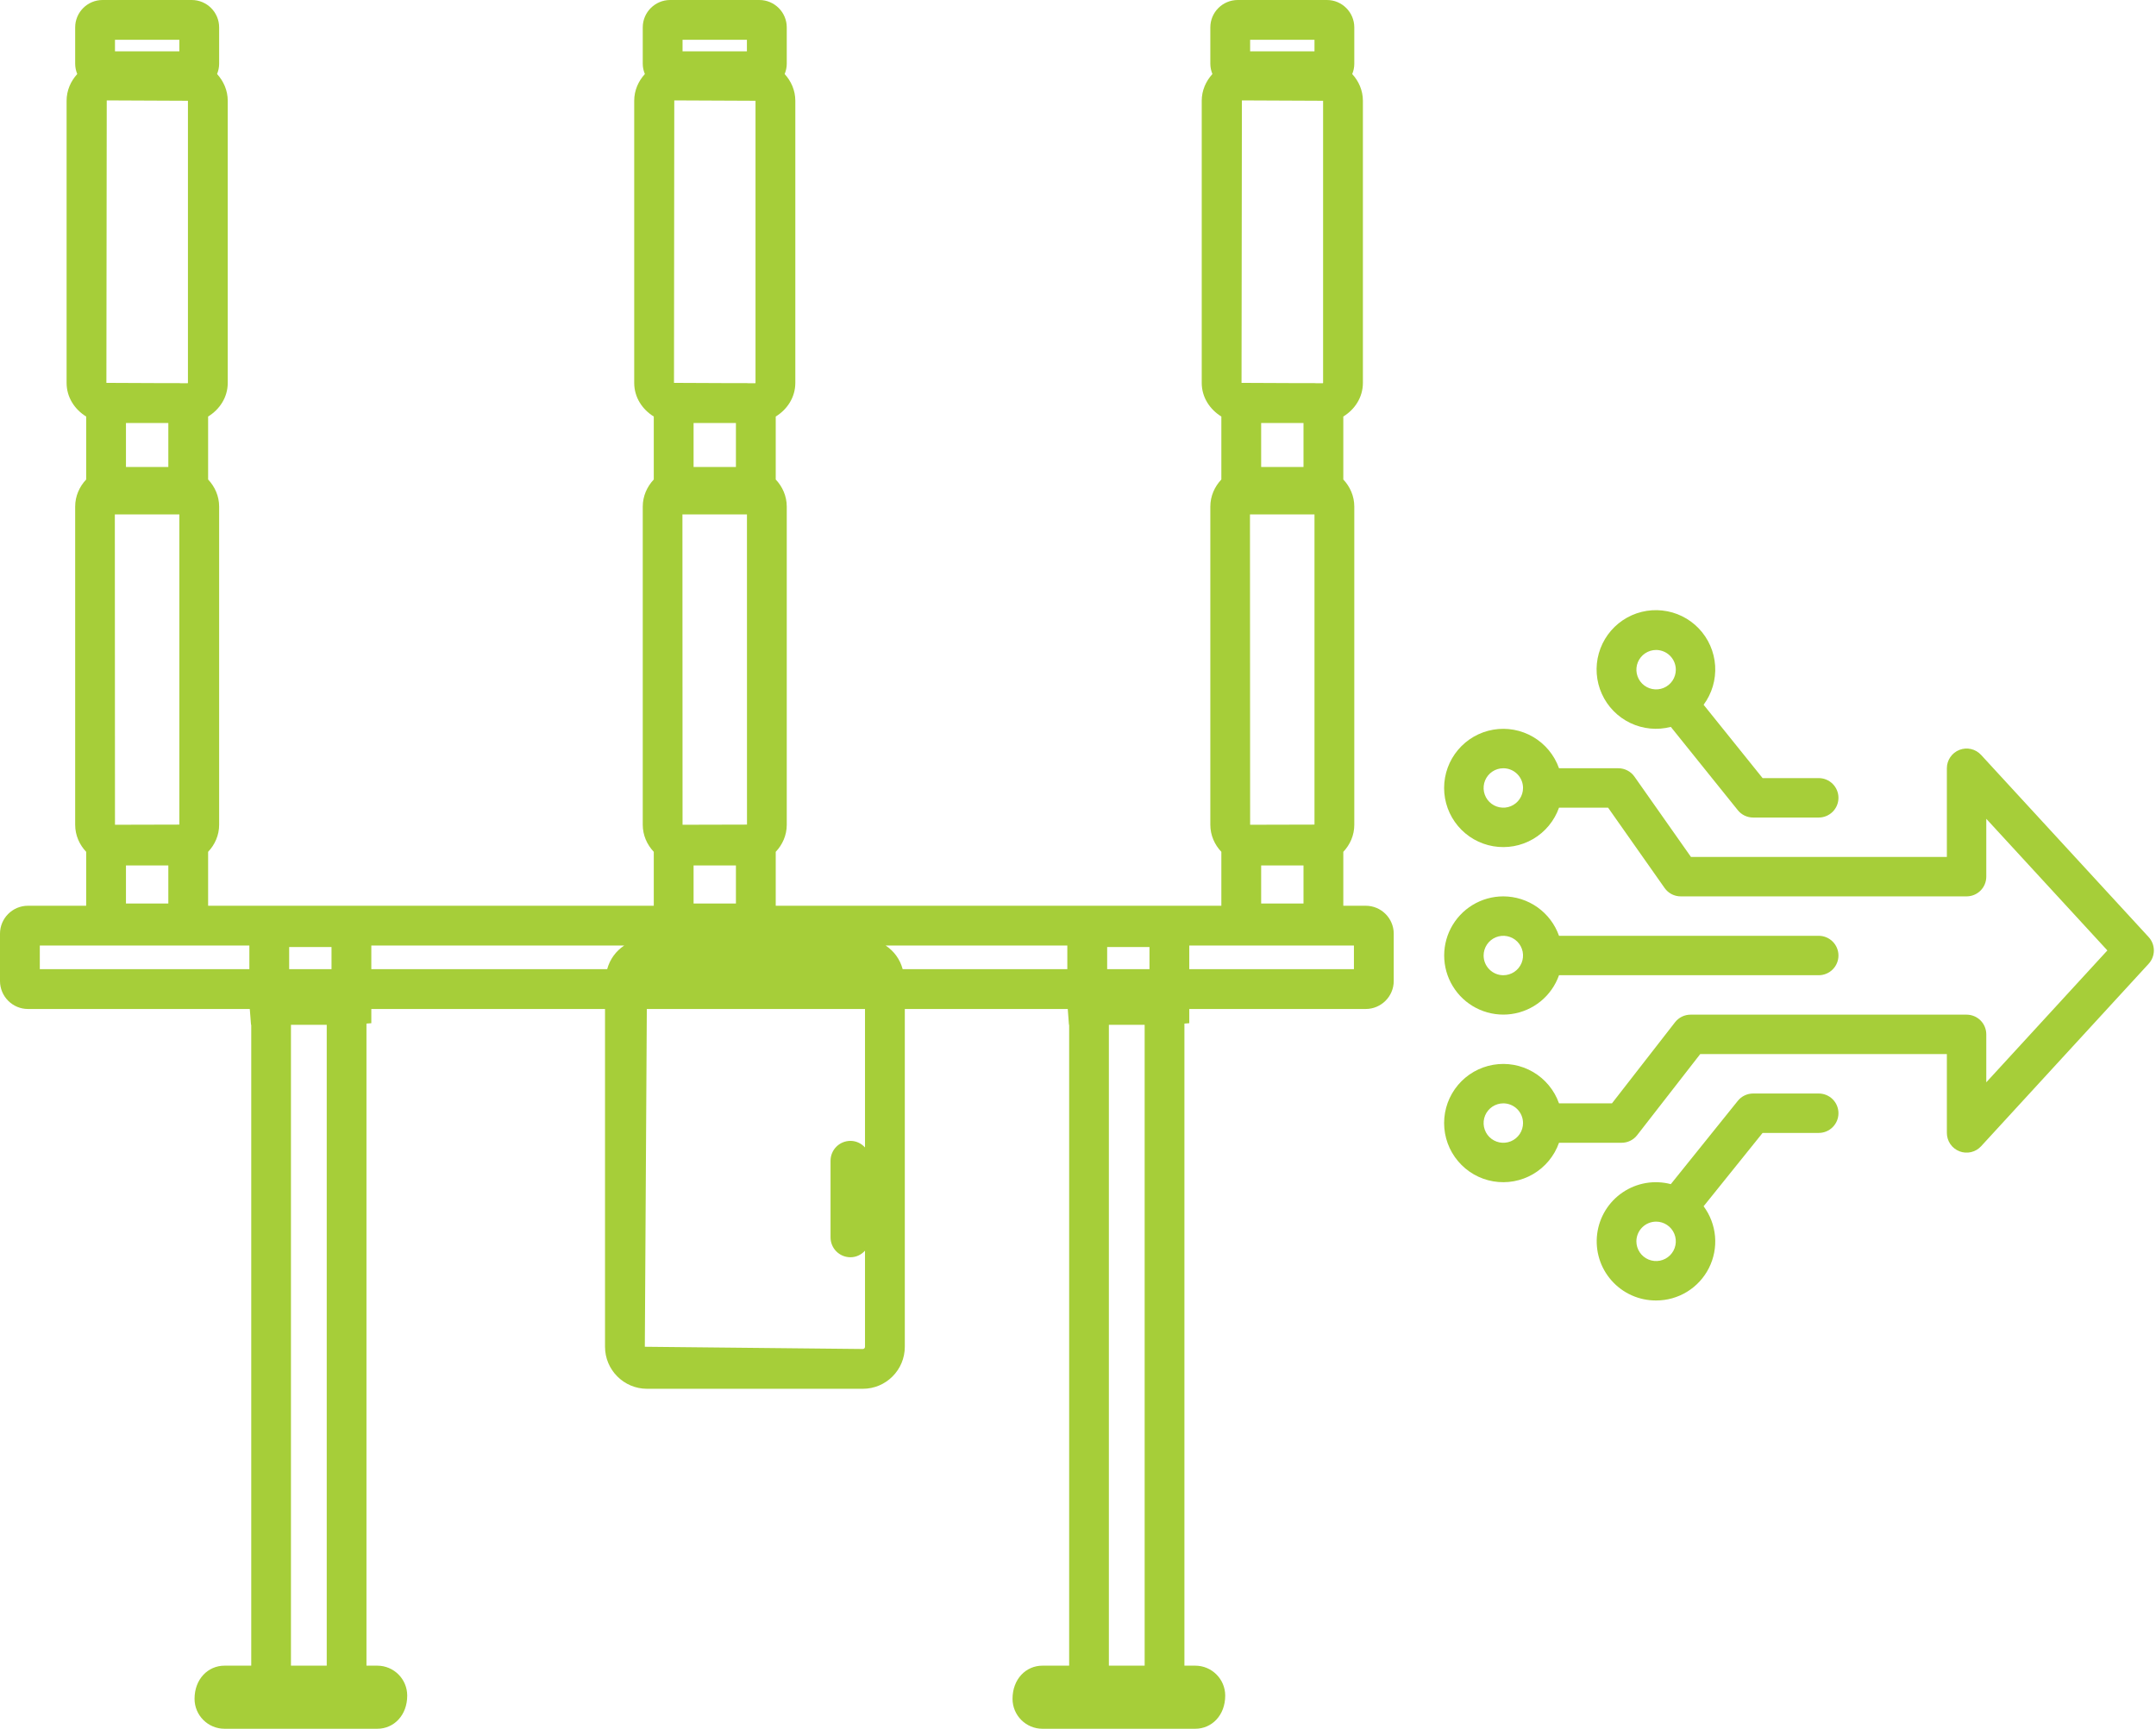<?xml version="1.0" encoding="UTF-8"?> <svg xmlns="http://www.w3.org/2000/svg" width="106" height="85" viewBox="0 0 106 85" fill="none"><path d="M81.423 63.942C81.009 63.944 80.599 63.858 80.222 63.689C79.844 63.52 79.507 63.272 79.233 62.962C78.958 62.653 78.753 62.288 78.631 61.892C78.509 61.497 78.473 61.08 78.525 60.67C78.577 60.259 78.716 59.864 78.932 59.512C79.149 59.16 79.438 58.857 79.781 58.626C80.124 58.394 80.512 58.238 80.92 58.168C81.328 58.099 81.746 58.117 82.146 58.222L85.439 54.127C85.529 54.014 85.644 53.923 85.775 53.861C85.906 53.798 86.049 53.766 86.194 53.766H89.418C89.676 53.766 89.922 53.868 90.104 54.049C90.286 54.231 90.388 54.478 90.388 54.735C90.388 54.992 90.286 55.238 90.104 55.42C89.922 55.602 89.676 55.704 89.418 55.704H86.658L83.758 59.31C84.079 59.742 84.273 60.255 84.32 60.791C84.366 61.328 84.262 61.866 84.019 62.347C83.777 62.827 83.406 63.231 82.947 63.513C82.489 63.795 81.961 63.943 81.423 63.942ZM80.453 61.035C80.453 61.226 80.51 61.414 80.617 61.573C80.723 61.732 80.875 61.857 81.052 61.93C81.229 62.003 81.424 62.023 81.612 61.985C81.8 61.948 81.972 61.855 82.108 61.72C82.243 61.584 82.336 61.412 82.373 61.224C82.411 61.036 82.391 60.841 82.318 60.664C82.245 60.487 82.12 60.335 81.961 60.229C81.802 60.122 81.614 60.065 81.423 60.065C81.166 60.066 80.919 60.168 80.738 60.35C80.556 60.531 80.454 60.778 80.453 61.035Z" fill="#A6CE39"></path><path d="M73.911 44.073C74.512 44.075 75.097 44.261 75.588 44.608C76.078 44.956 76.449 45.446 76.649 46.012H89.418C89.675 46.012 89.922 46.114 90.104 46.296C90.285 46.477 90.388 46.724 90.388 46.981C90.388 47.238 90.285 47.485 90.104 47.666C89.922 47.848 89.675 47.95 89.418 47.95H76.649C76.471 48.453 76.159 48.896 75.746 49.233C75.333 49.569 74.835 49.786 74.307 49.859C73.78 49.932 73.242 49.858 72.753 49.646C72.264 49.434 71.843 49.092 71.536 48.656C71.228 48.221 71.047 47.71 71.01 47.178C70.974 46.647 71.084 46.115 71.329 45.642C71.575 45.169 71.945 44.773 72.4 44.496C72.856 44.219 73.378 44.073 73.911 44.073ZM73.911 47.95C74.103 47.95 74.29 47.893 74.45 47.787C74.609 47.68 74.733 47.529 74.806 47.352C74.88 47.175 74.899 46.98 74.862 46.792C74.824 46.604 74.732 46.431 74.597 46.296C74.461 46.16 74.288 46.068 74.1 46.031C73.912 45.993 73.717 46.012 73.54 46.086C73.363 46.159 73.212 46.283 73.105 46.443C72.999 46.602 72.942 46.789 72.942 46.981C72.942 47.238 73.044 47.484 73.226 47.666C73.408 47.848 73.654 47.95 73.911 47.95Z" fill="#A6CE39"></path><path d="M105.64 47.386L97.401 56.359C97.269 56.503 97.097 56.604 96.907 56.648C96.716 56.692 96.517 56.678 96.335 56.607C96.154 56.536 95.997 56.412 95.887 56.251C95.777 56.09 95.718 55.899 95.718 55.704V51.827H83.592L80.491 55.814C80.401 55.931 80.284 56.025 80.152 56.09C80.019 56.155 79.874 56.188 79.726 56.188H76.649C76.42 56.835 75.97 57.38 75.379 57.727C74.787 58.074 74.092 58.201 73.416 58.085C72.74 57.969 72.127 57.618 71.685 57.093C71.243 56.569 71 55.905 71 55.219C71 54.533 71.243 53.87 71.685 53.345C72.127 52.821 72.74 52.47 73.416 52.354C74.092 52.238 74.787 52.364 75.379 52.711C75.97 53.058 76.42 53.603 76.649 54.25H79.252L82.353 50.263C82.444 50.146 82.56 50.052 82.692 49.987C82.825 49.922 82.971 49.889 83.118 49.889H96.687C96.944 49.889 97.191 49.991 97.373 50.173C97.554 50.354 97.656 50.601 97.656 50.858V53.215L103.609 46.731L97.656 40.259V43.104C97.656 43.361 97.554 43.608 97.373 43.789C97.191 43.971 96.944 44.073 96.687 44.073H82.634C82.478 44.074 82.325 44.036 82.187 43.965C82.049 43.893 81.93 43.789 81.841 43.662L79.062 39.712H76.649C76.42 40.359 75.97 40.904 75.379 41.251C74.787 41.598 74.092 41.724 73.416 41.608C72.74 41.493 72.127 41.141 71.685 40.617C71.243 40.093 71 39.429 71 38.743C71 38.057 71.243 37.393 71.685 36.869C72.127 36.344 72.74 35.993 73.416 35.877C74.092 35.761 74.787 35.888 75.379 36.235C75.97 36.582 76.42 37.127 76.649 37.774H79.566C79.721 37.773 79.874 37.811 80.012 37.883C80.15 37.954 80.269 38.058 80.358 38.185L83.137 42.135H95.718V37.774C95.718 37.578 95.777 37.388 95.887 37.227C95.997 37.066 96.153 36.942 96.335 36.871C96.517 36.8 96.716 36.785 96.906 36.829C97.096 36.873 97.268 36.974 97.4 37.117L105.639 46.074C105.803 46.253 105.894 46.487 105.895 46.73C105.895 46.973 105.804 47.207 105.64 47.386ZM73.911 54.25C73.719 54.25 73.532 54.307 73.372 54.413C73.213 54.52 73.089 54.671 73.015 54.848C72.942 55.026 72.923 55.22 72.96 55.408C72.998 55.596 73.09 55.769 73.225 55.905C73.361 56.04 73.534 56.133 73.722 56.17C73.91 56.207 74.105 56.188 74.282 56.115C74.459 56.041 74.61 55.917 74.717 55.758C74.823 55.598 74.88 55.411 74.88 55.219C74.88 54.962 74.778 54.716 74.596 54.534C74.414 54.353 74.168 54.25 73.911 54.25ZM73.911 37.774C73.719 37.774 73.532 37.83 73.372 37.937C73.213 38.043 73.089 38.195 73.015 38.372C72.942 38.549 72.923 38.744 72.96 38.932C72.998 39.12 73.09 39.293 73.225 39.428C73.361 39.564 73.534 39.656 73.722 39.693C73.91 39.731 74.105 39.712 74.282 39.638C74.459 39.565 74.61 39.441 74.717 39.281C74.823 39.122 74.88 38.934 74.88 38.743C74.88 38.486 74.778 38.239 74.596 38.058C74.414 37.876 74.168 37.774 73.911 37.774Z" fill="#A6CE39"></path><path d="M89.419 38.258C89.676 38.258 89.922 38.36 90.104 38.542C90.286 38.724 90.388 38.97 90.388 39.227C90.388 39.484 90.286 39.731 90.104 39.913C89.922 40.094 89.676 40.197 89.419 40.197H86.194C86.049 40.197 85.906 40.164 85.775 40.102C85.644 40.039 85.529 39.948 85.439 39.835L82.146 35.74C81.48 35.913 80.775 35.845 80.154 35.548C79.533 35.251 79.038 34.744 78.755 34.117C78.472 33.49 78.419 32.783 78.607 32.121C78.795 31.459 79.211 30.884 79.781 30.499C80.352 30.114 81.04 29.943 81.724 30.017C82.408 30.09 83.044 30.402 83.52 30.899C83.996 31.396 84.281 32.046 84.325 32.732C84.368 33.419 84.168 34.099 83.758 34.652L86.658 38.258H89.419ZM81.423 31.958C81.231 31.958 81.044 32.015 80.884 32.122C80.725 32.228 80.601 32.38 80.527 32.557C80.454 32.734 80.435 32.929 80.472 33.117C80.51 33.305 80.602 33.477 80.737 33.613C80.873 33.748 81.046 33.841 81.234 33.878C81.422 33.916 81.617 33.896 81.794 33.823C81.971 33.75 82.122 33.625 82.229 33.466C82.335 33.307 82.392 33.119 82.392 32.928C82.392 32.671 82.289 32.424 82.108 32.243C81.926 32.061 81.68 31.959 81.423 31.958Z" fill="#A6CE39"></path><path fill-rule="evenodd" clip-rule="evenodd" d="M58.471 47.653H66.566V46.491H58.471V47.653ZM54.518 81.896H56.277V50.389H54.518V81.896ZM42.528 56.418C42.35 56.222 42.098 56.095 41.812 56.095C41.272 56.095 40.834 56.532 40.834 57.074V60.839C40.834 61.381 41.272 61.817 41.812 61.817C42.098 61.817 42.35 61.69 42.528 61.494V66.218C42.528 66.279 42.481 66.328 42.423 66.328L31.703 66.218L31.801 49.61H42.528V56.418ZM18.256 46.491H30.689C30.278 46.765 29.985 47.164 29.852 47.653H18.256V46.491ZM14.305 81.896H16.064V50.389H14.305V81.896ZM1.957 47.653H12.26V46.491H1.957V47.653ZM14.217 47.653H16.299V46.565H14.217V47.653ZM52.475 47.653H44.38C44.248 47.164 43.955 46.765 43.544 46.491H52.475V47.653ZM54.434 47.653H56.514V46.565H54.434V47.653ZM5.653 2.524H8.818V1.957H5.653V2.524ZM6.193 22.96H8.276V20.799H6.193V22.96ZM8.82 18.837H7.894L5.231 18.825L5.248 4.937L9.24 4.955V18.825C9.24 18.835 9.23 18.843 9.225 18.843L8.839 18.841C8.831 18.841 8.825 18.837 8.82 18.837ZM5.653 25.294H8.818V40.544L5.653 40.552L5.646 25.292C5.646 25.292 5.649 25.294 5.653 25.294ZM6.193 44.423H8.276V42.554H6.193V44.423ZM33.558 2.524H36.722V1.957H33.558V2.524ZM34.1 22.96H36.182V20.799H34.1V22.96ZM36.724 18.837H35.799L33.137 18.825L33.151 4.937L37.145 4.955V18.825C37.145 18.835 37.139 18.843 37.129 18.843L36.744 18.841C36.736 18.841 36.73 18.837 36.724 18.837ZM33.556 25.294H36.724L36.726 40.544L33.558 40.552L33.552 25.292L33.556 25.294ZM34.1 44.423H36.182V42.554H34.1V44.423ZM61.463 2.524H64.627V1.957H61.463V2.524ZM62.005 22.96H64.087V20.799H62.005V22.96ZM64.629 18.837H63.703L61.04 18.825L61.058 4.937L65.05 4.955V18.825C65.05 18.835 65.04 18.843 65.034 18.843L64.651 18.841C64.643 18.841 64.637 18.837 64.629 18.837ZM61.463 25.294H64.627V40.544L61.463 40.552L61.455 25.292C61.459 25.292 61.463 25.294 61.463 25.294ZM62.005 44.423H64.087V42.554H62.005V44.423ZM67.146 44.534H66.044V41.883C66.375 41.534 66.584 41.069 66.584 40.552V24.909C66.584 24.392 66.375 23.927 66.044 23.576V20.48C66.609 20.132 67.007 19.537 67.007 18.825V4.955C67.007 4.444 66.801 3.99 66.482 3.64C66.547 3.483 66.584 3.313 66.584 3.135V1.346C66.584 0.605 65.981 0 65.24 0H60.854C60.111 0 59.506 0.605 59.506 1.346V3.135C59.506 3.313 59.545 3.483 59.608 3.64C59.291 3.99 59.083 4.444 59.083 4.955V18.825C59.083 19.535 59.483 20.132 60.048 20.48V23.576C59.717 23.927 59.506 24.392 59.506 24.909V40.552C59.506 41.069 59.717 41.534 60.048 41.883V44.534H38.139V41.883C38.47 41.534 38.681 41.069 38.681 40.552V24.909C38.681 24.392 38.47 23.927 38.139 23.576V20.48C38.705 20.132 39.102 19.535 39.102 18.825V4.955C39.102 4.444 38.896 3.99 38.578 3.64C38.642 3.483 38.681 3.313 38.681 3.135V1.346C38.681 0.605 38.077 0 37.333 0H32.948C32.206 0 31.601 0.605 31.601 1.346V3.135C31.601 3.313 31.64 3.483 31.705 3.64C31.386 3.99 31.181 4.444 31.181 4.955V18.825C31.181 19.537 31.578 20.132 32.143 20.48V23.576C31.813 23.927 31.601 24.392 31.601 24.909V40.552C31.601 41.069 31.813 41.534 32.143 41.883V44.534H10.232V41.883C10.563 41.534 10.774 41.069 10.774 40.552V24.909C10.774 24.392 10.563 23.927 10.232 23.576V20.48C10.798 20.132 11.197 19.537 11.197 18.825V4.955C11.197 4.444 10.99 3.99 10.673 3.64C10.735 3.483 10.774 3.313 10.774 3.135V1.346C10.774 0.605 10.17 0 9.428 0H5.043C4.299 0 3.696 0.605 3.696 1.346V3.135C3.696 3.313 3.734 3.483 3.798 3.64C3.479 3.99 3.274 4.444 3.274 4.955V18.825C3.274 19.535 3.671 20.132 4.237 20.48V23.576C3.906 23.927 3.696 24.392 3.696 24.909V40.552C3.696 41.069 3.906 41.534 4.237 41.883V44.534H1.374C0.616 44.534 0 45.151 0 45.908V48.235C0 48.992 0.616 49.61 1.374 49.61H12.281L12.342 50.389H12.352V81.898H11.039C10.226 81.898 9.565 82.558 9.565 83.528C9.565 84.341 10.226 85 11.039 85H18.549C19.363 85 20.021 84.341 20.021 83.37C20.021 82.558 19.363 81.898 18.549 81.898H18.017V50.328L18.256 50.309V49.61H29.746V66.218C29.746 67.357 30.672 68.284 31.811 68.284H42.423C43.562 68.284 44.485 67.357 44.485 66.218V49.61H52.497L52.555 50.389H52.565V81.898H51.252C50.44 81.898 49.781 82.558 49.781 83.528C49.781 84.341 50.44 85 51.252 85H58.764C59.577 85 60.238 84.341 60.238 83.37C60.238 82.558 59.577 81.898 58.764 81.898H58.232V50.328L58.471 50.309V49.61H67.146C67.905 49.61 68.523 48.992 68.523 48.235V45.908C68.523 45.151 67.905 44.534 67.146 44.534Z" fill="#A6CE39"></path></svg> 